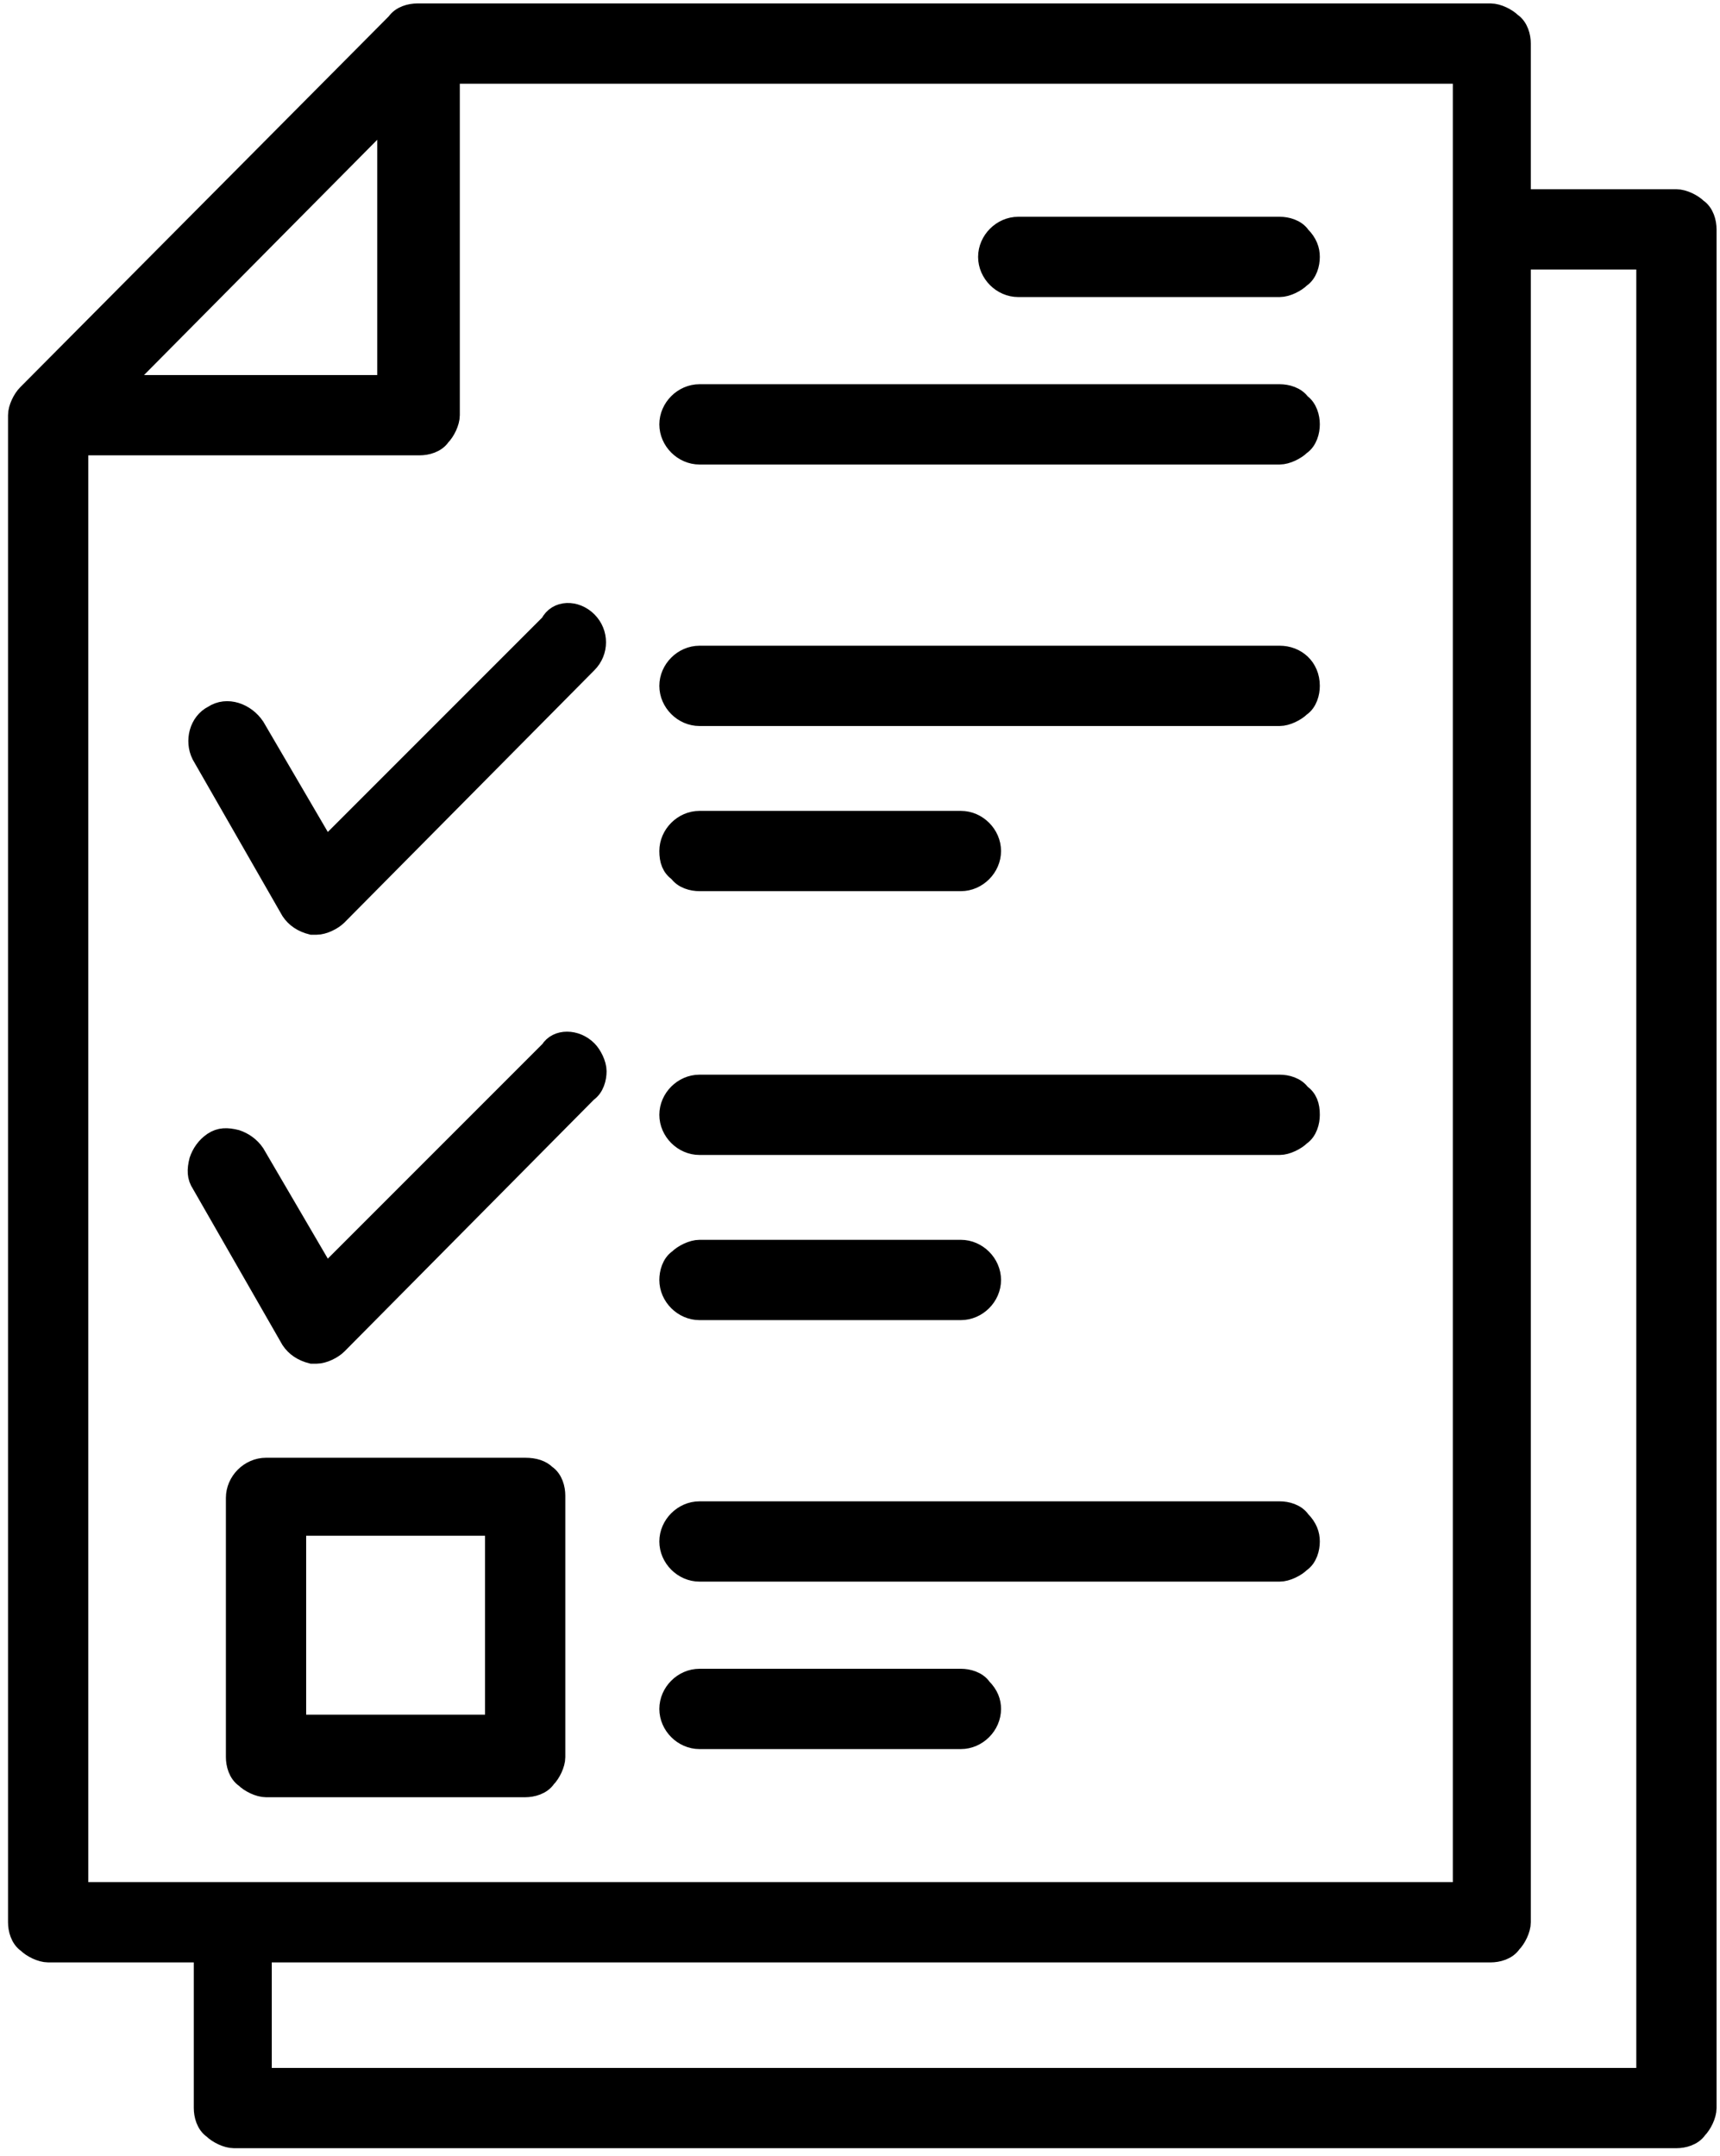 <?xml version="1.0" encoding="UTF-8"?>
<svg xmlns="http://www.w3.org/2000/svg" xmlns:xlink="http://www.w3.org/1999/xlink" version="1.1" id="Layer_1" x="0px" y="0px" viewBox="0 0 75 94" style="enable-background:new 0 0 75 94;" xml:space="preserve">
<style type="text/css">
	.st0{stroke:#000000;stroke-width:0.9;stroke-miterlimit:10;}
</style>
<path class="st0" d="M73.1,8.7h-6.8V1.9c0-0.3-0.1-0.7-0.4-0.9c-0.2-0.2-0.6-0.4-0.9-0.4H18.2c-0.3,0-0.7,0.1-0.9,0.4L1.2,17.2  c-0.2,0.2-0.4,0.6-0.4,0.9v65.7c0,0.3,0.1,0.7,0.4,0.9c0.2,0.2,0.6,0.4,0.9,0.4h6.8v6.8c0,0.3,0.1,0.7,0.4,0.9  c0.2,0.2,0.6,0.4,0.9,0.4h62.9c0.3,0,0.7-0.1,0.9-0.4c0.2-0.2,0.4-0.6,0.4-0.9V10c0-0.3-0.1-0.7-0.4-0.9C73.8,8.9,73.4,8.7,73.1,8.7  L73.1,8.7z M16.9,5v11.8H5.2L16.9,5z M3.4,19.4h14.9c0.3,0,0.7-0.1,0.9-0.4c0.2-0.2,0.4-0.6,0.4-0.9V3.2h44.2v79.3H3.4V19.4z   M71.8,90.6H11.4v-5.5H65c0.3,0,0.7-0.1,0.9-0.4c0.2-0.2,0.4-0.6,0.4-0.9V11.3h5.5V90.6z M57.1,11.2c0,0.3-0.1,0.7-0.4,0.9  c-0.2,0.2-0.6,0.4-0.9,0.4H44.4c-0.7,0-1.3-0.6-1.3-1.3s0.6-1.3,1.3-1.3h11.4c0.3,0,0.7,0.1,0.9,0.4C57,10.6,57.1,10.9,57.1,11.2  L57.1,11.2z M57.1,18.5c0,0.3-0.1,0.7-0.4,0.9c-0.2,0.2-0.6,0.4-0.9,0.4H30.5c-0.7,0-1.3-0.6-1.3-1.3c0-0.7,0.6-1.3,1.3-1.3h25.3  c0.3,0,0.7,0.1,0.9,0.4C57,17.8,57.1,18.2,57.1,18.5L57.1,18.5z M29.2,37.1c0-0.7,0.6-1.3,1.3-1.3h11.4c0.7,0,1.3,0.6,1.3,1.3  s-0.6,1.3-1.3,1.3H30.5c-0.3,0-0.7-0.1-0.9-0.4C29.3,37.8,29.2,37.5,29.2,37.1z M57.1,29.9c0,0.3-0.1,0.7-0.4,0.9  c-0.2,0.2-0.6,0.4-0.9,0.4H30.5c-0.7,0-1.3-0.6-1.3-1.3c0-0.7,0.6-1.3,1.3-1.3h25.3C56.5,28.6,57.1,29.1,57.1,29.9z M29.2,55.8  c0-0.3,0.1-0.7,0.4-0.9c0.2-0.2,0.6-0.4,0.9-0.4h11.4c0.7,0,1.3,0.6,1.3,1.3s-0.6,1.3-1.3,1.3H30.5C29.8,57.1,29.2,56.5,29.2,55.8z   M57.1,48.6c0,0.3-0.1,0.7-0.4,0.9c-0.2,0.2-0.6,0.4-0.9,0.4H30.5c-0.7,0-1.3-0.6-1.3-1.3s0.6-1.3,1.3-1.3h25.3  c0.3,0,0.7,0.1,0.9,0.4C57,47.9,57.1,48.2,57.1,48.6z M43.2,74.5c0,0.7-0.6,1.3-1.3,1.3H30.5c-0.7,0-1.3-0.6-1.3-1.3  c0-0.7,0.6-1.3,1.3-1.3h11.4c0.3,0,0.7,0.1,0.9,0.4C43.1,73.9,43.2,74.2,43.2,74.5z M57.1,67.2c0,0.3-0.1,0.7-0.4,0.9  c-0.2,0.2-0.6,0.4-0.9,0.4H30.5c-0.7,0-1.3-0.6-1.3-1.3c0-0.7,0.6-1.3,1.3-1.3h25.3c0.3,0,0.7,0.1,0.9,0.4  C57,66.6,57.1,66.9,57.1,67.2z M25.6,27.1c0.5,0.5,0.5,1.3,0,1.8l-10.9,11c-0.2,0.2-0.6,0.4-0.9,0.4c-0.1,0-0.1,0-0.2,0  c-0.4-0.1-0.7-0.3-0.9-0.6l-3.9-6.8l0,0c-0.3-0.6-0.1-1.4,0.5-1.7c0.6-0.4,1.4-0.1,1.8,0.5l3.1,5.3l9.8-9.8l0,0  C24.3,26.6,25.1,26.6,25.6,27.1z M25.6,45.8c0.2,0.2,0.4,0.6,0.4,0.9c0,0.3-0.1,0.7-0.4,0.9l-10.9,11c-0.2,0.2-0.6,0.4-0.9,0.4  c-0.1,0-0.1,0-0.2,0c-0.4-0.1-0.7-0.3-0.9-0.6l-3.9-6.8c-0.2-0.3-0.2-0.6-0.1-1C8.8,50.3,9,50,9.3,49.8s0.6-0.2,1-0.1  c0.3,0.1,0.6,0.3,0.8,0.6l3.1,5.3l9.8-9.8l0,0C24.3,45.3,25.1,45.3,25.6,45.8z M22.9,64H11.6c-0.7,0-1.3,0.6-1.3,1.3v11.3  c0,0.3,0.1,0.7,0.4,0.9c0.2,0.2,0.6,0.4,0.9,0.4h11.3c0.3,0,0.7-0.1,0.9-0.4c0.2-0.2,0.4-0.6,0.4-0.9V65.2c0-0.3-0.1-0.7-0.4-0.9  C23.6,64.1,23.3,64,22.9,64L22.9,64z M21.6,75.2h-8.7v-8.7h8.7V75.2z"></path>
</svg>
